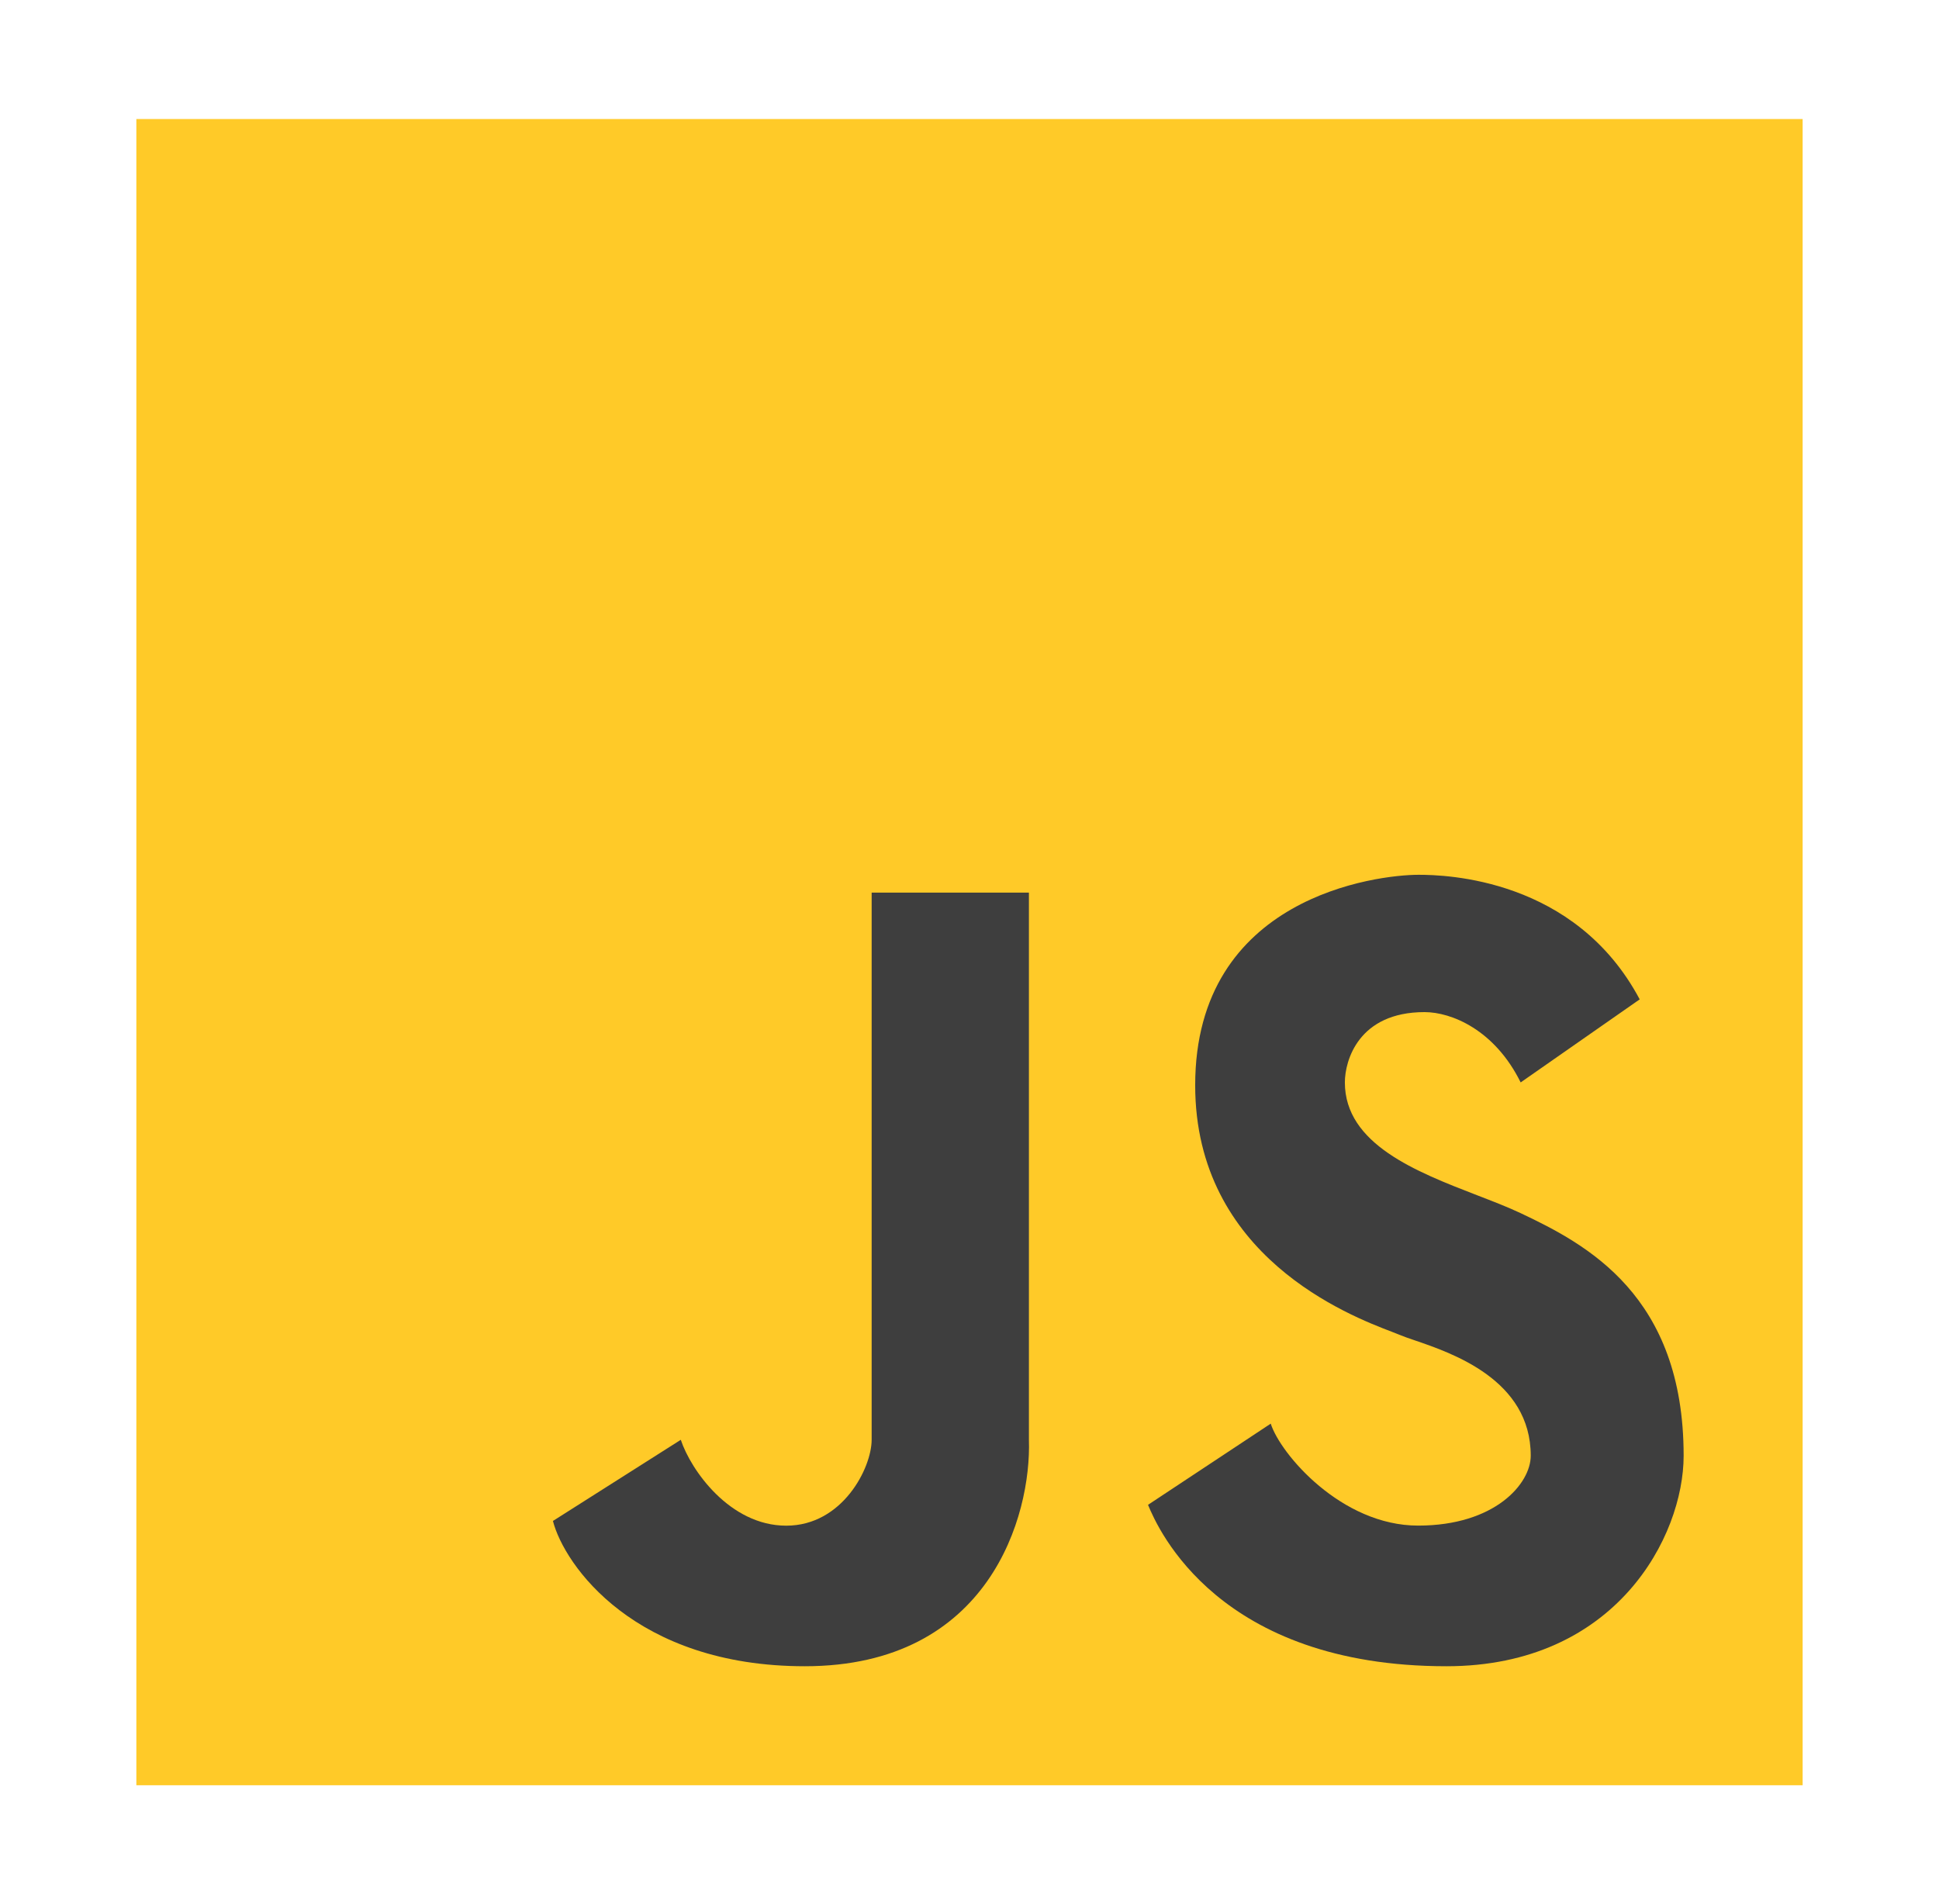 <svg width="56" height="55" viewBox="0 0 56 55" fill="none" xmlns="http://www.w3.org/2000/svg">
<path d="M52.062 3.438H3.938V51.562H52.062V3.438Z" fill="#FFCA28"/>
<path d="M33.156 43.463L36.7 41.118C36.977 41.991 38.736 44.063 40.957 44.063C43.178 44.063 44.209 42.85 44.209 42.045C44.209 39.854 41.941 39.081 40.852 38.71C40.674 38.649 40.528 38.599 40.428 38.556C40.377 38.534 40.299 38.504 40.2 38.466C38.988 38.003 34.518 36.295 34.518 31.345C34.518 25.893 39.78 25.266 40.97 25.266C41.748 25.266 45.492 25.361 47.356 28.864L43.918 31.263C43.165 29.737 41.913 29.232 41.142 29.232C39.238 29.232 38.841 30.628 38.841 31.263C38.841 33.046 40.91 33.845 42.656 34.52C43.113 34.696 43.548 34.864 43.918 35.039C45.822 35.939 48.625 37.411 48.625 42.045C48.625 44.367 46.678 48.125 41.776 48.125C35.192 48.125 33.447 44.172 33.156 43.463Z" fill="#3E3E3E"/>
<path d="M15.969 43.929L19.662 41.585C19.951 42.457 21.076 44.065 22.707 44.065C24.339 44.065 25.174 42.389 25.174 41.585V25.781H29.716V41.585C29.789 43.765 28.58 48.125 23.245 48.125C18.339 48.125 16.299 45.209 15.969 43.929Z" fill="#3E3E3E"/>
</svg>
